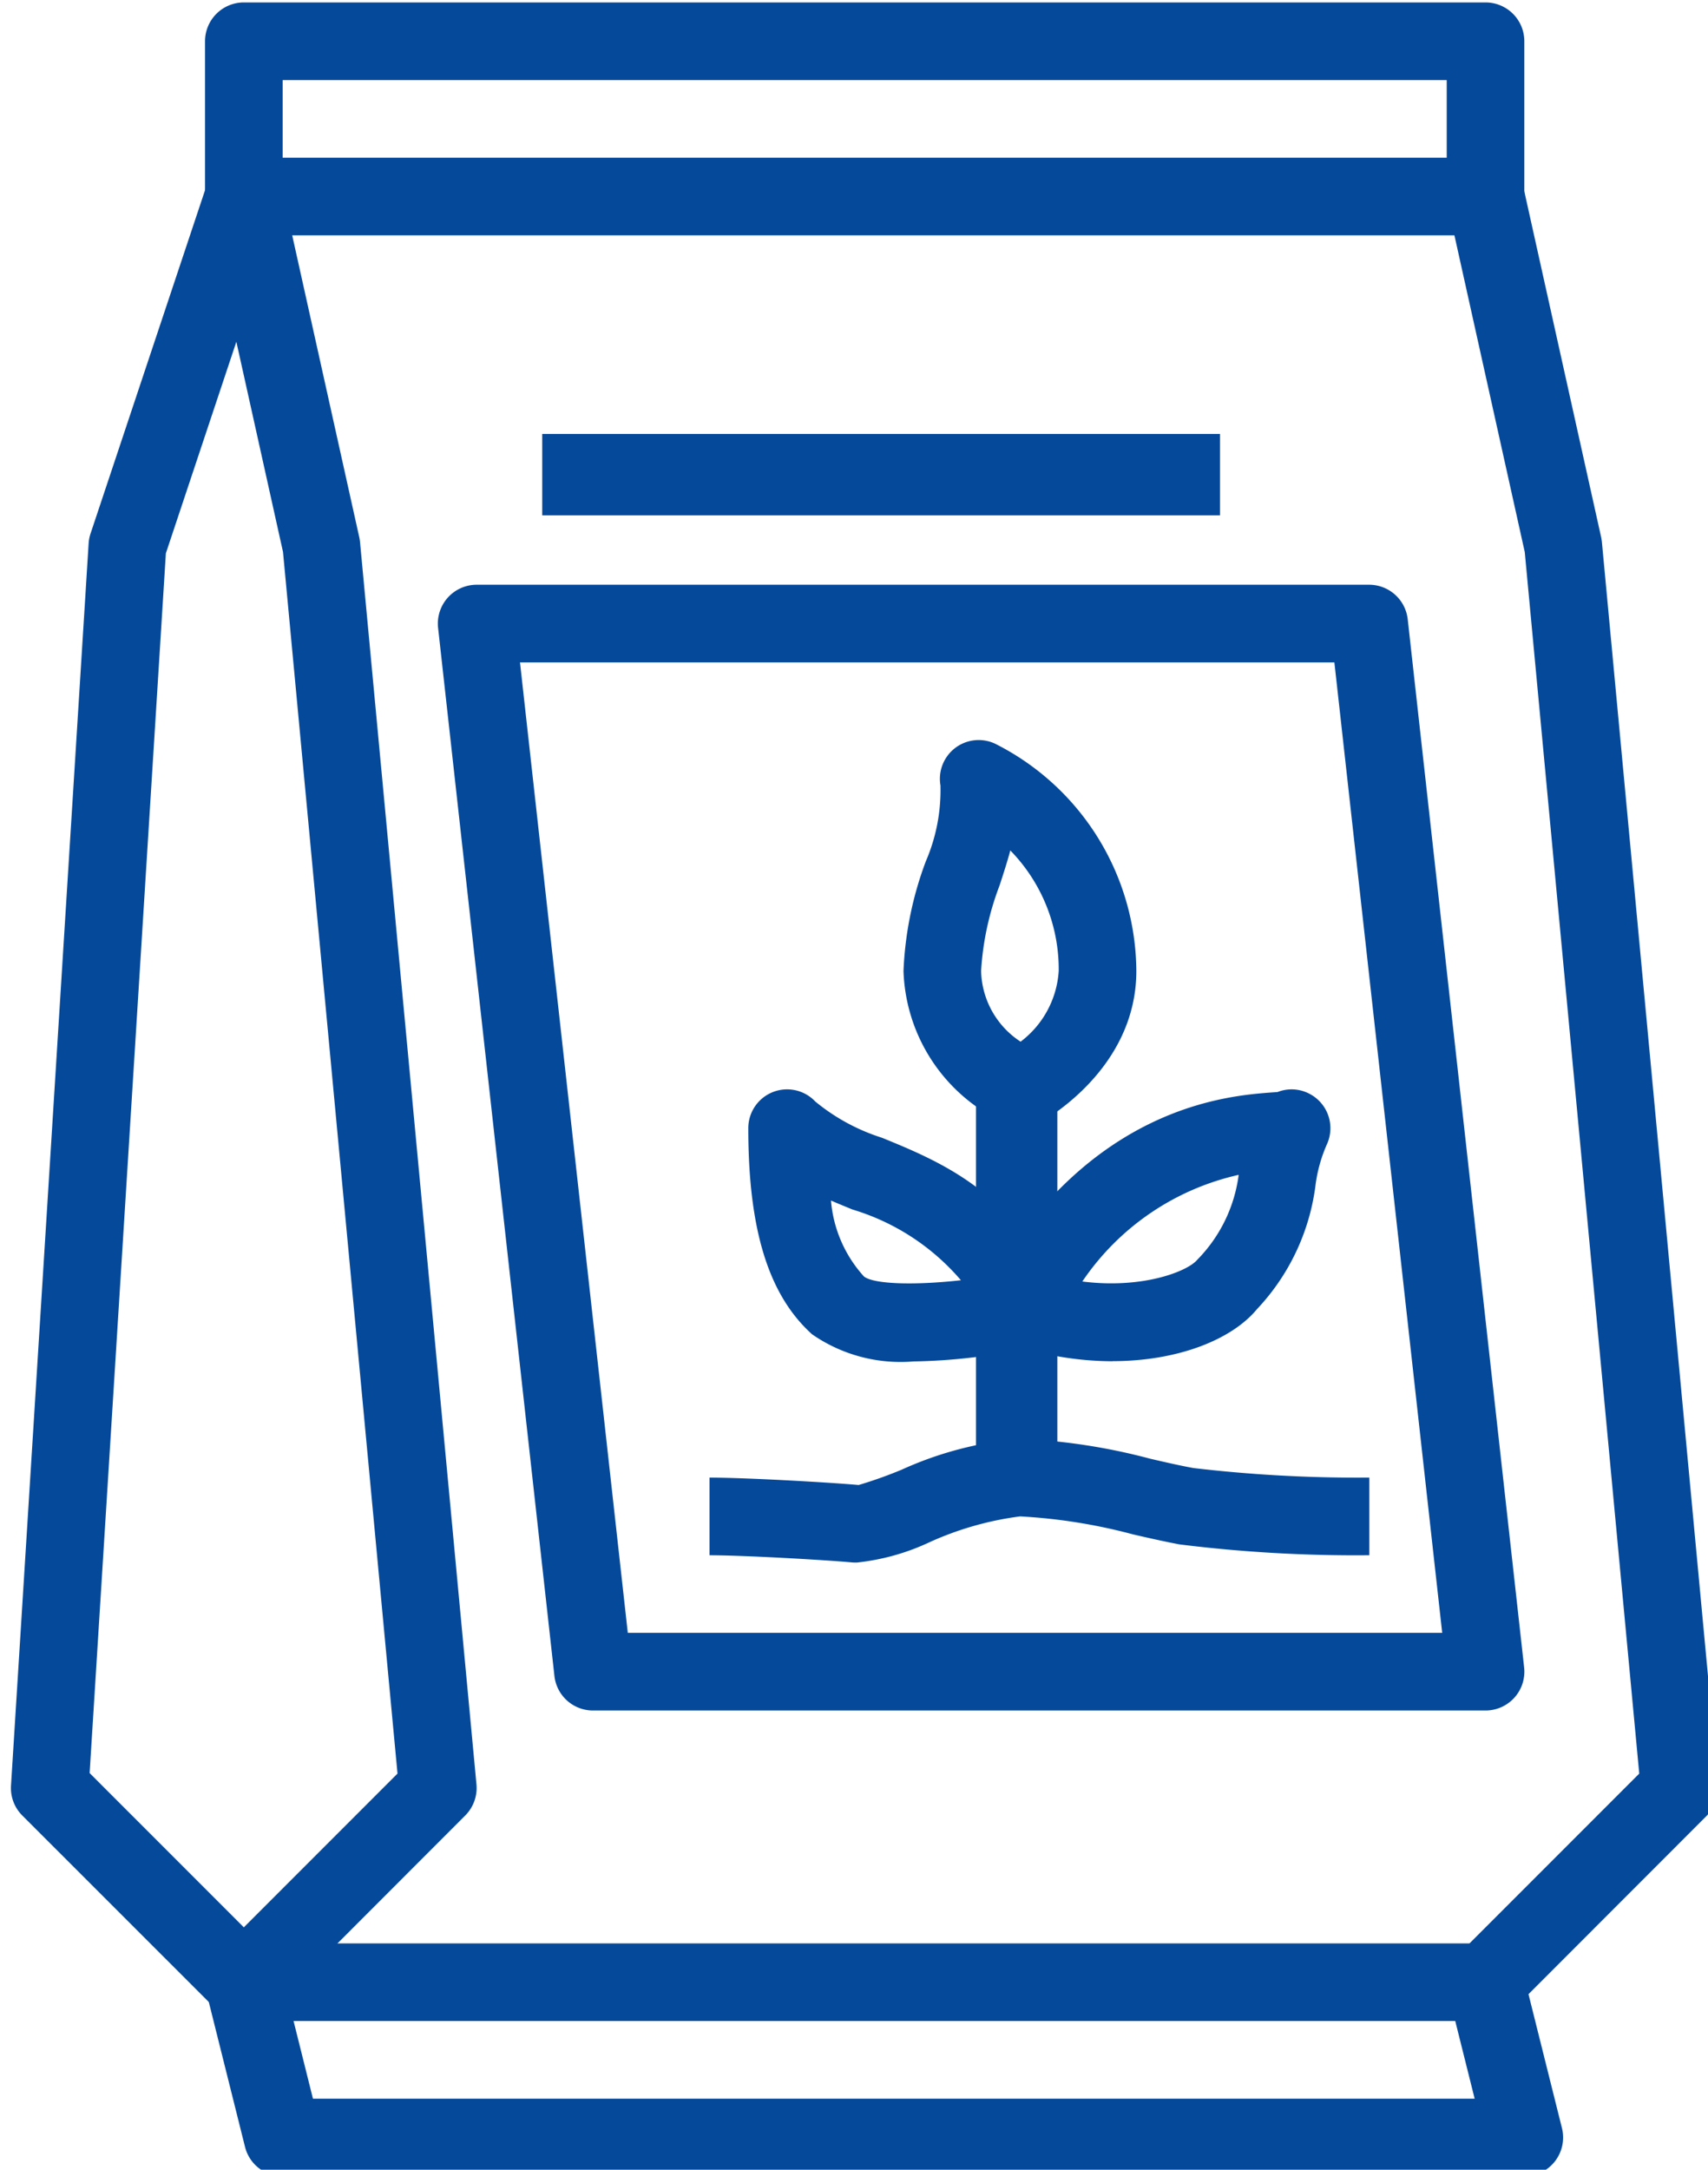 <?xml version="1.0" encoding="UTF-8"?> <svg xmlns="http://www.w3.org/2000/svg" xmlns:xlink="http://www.w3.org/1999/xlink" width="63" height="80" viewBox="0 0 63 80"><defs><clipPath id="clip-path"><rect id="Rectangle_178" data-name="Rectangle 178" width="63" height="80" transform="translate(-0.406 -0.09)" fill="#05499a"></rect></clipPath></defs><g id="picto_marche" data-name="picto marche" transform="translate(0.406 0.09)" clip-path="url(#clip-path)"><path id="Tracé_315" data-name="Tracé 315" d="M52.233,8.588H6.431A1.431,1.431,0,0,1,5,7.157V1.431A1.431,1.431,0,0,1,6.431,0h45.8a1.43,1.43,0,0,1,1.431,1.431V7.157a1.43,1.43,0,0,1-1.431,1.431M7.863,5.725H50.8V2.863H7.863Z" transform="translate(2.157)" fill="#05499a"></path><path id="Tracé_316" data-name="Tracé 316" d="M53.664,58.588H7.863A1.431,1.431,0,0,1,6.474,57.5L5.043,51.778A1.432,1.432,0,0,1,6.431,50h45.8a1.43,1.43,0,0,1,1.388,1.085l1.431,5.725a1.432,1.432,0,0,1-1.388,1.778M8.98,55.725h42.85l-.716-2.863H8.265Z" transform="translate(2.157 21.565)" fill="#05499a"></path><path id="Tracé_317" data-name="Tracé 317" d="M8.588,72.7a1.427,1.427,0,0,1-1.012-.419L.419,65.127A1.428,1.428,0,0,1,0,64.025l2.863-45.8a1.434,1.434,0,0,1,.07-.364L7.23,4.978A1.41,1.41,0,0,1,8.661,4,1.431,1.431,0,0,1,9.985,5.121L12.847,18a1.5,1.5,0,0,1,.027.176l4.294,45.8a1.434,1.434,0,0,1-.412,1.146L9.6,72.284a1.432,1.432,0,0,1-1.012.419M2.9,63.56l5.688,5.688,5.668-5.669L10.033,18.537,8.312,10.786l-2.6,7.8Z" transform="translate(0 1.725)" fill="#05499a"></path><path id="Tracé_318" data-name="Tracé 318" d="M39.433,71.946l-2.024-2.024,6.681-6.681L39.867,18.2,37.023,5.4l2.8-.621,2.863,12.882c.011.059.021.117.027.176L47,63.643a1.435,1.435,0,0,1-.414,1.146Z" transform="translate(15.968 2.063)" fill="#05499a"></path><path id="Tracé_319" data-name="Tracé 319" d="M49.645,56.508H16.725A1.431,1.431,0,0,1,15.3,55.234L11.009,16.589A1.432,1.432,0,0,1,12.431,15h32.92a1.432,1.432,0,0,1,1.423,1.274l4.294,38.645a1.432,1.432,0,0,1-1.423,1.589M18.006,53.645h30.04L44.069,17.863H14.03Z" transform="translate(4.744 6.47)" fill="#05499a"></path><path id="Tracé_320" data-name="Tracé 320" d="M27.294,33.313A1.422,1.422,0,0,1,26.4,33c-.069-.054-.159-.117-.263-.19A6.39,6.39,0,0,1,23,27.515a12.973,12.973,0,0,1,.823-4.042,6.613,6.613,0,0,0,.54-2.8,1.43,1.43,0,0,1,2.011-1.539,9.443,9.443,0,0,1,5.214,8.382c0,3.671-3.477,5.553-3.624,5.632a1.432,1.432,0,0,1-.67.166M26.94,23.072c-.117.432-.256.862-.394,1.284a10.575,10.575,0,0,0-.684,3.159,3.2,3.2,0,0,0,1.457,2.608,3.545,3.545,0,0,0,1.406-2.608,6.276,6.276,0,0,0-1.785-4.443" transform="translate(9.92 8.195)" fill="#05499a"></path><path id="Tracé_321" data-name="Tracé 321" d="M25.1,38.03a5.729,5.729,0,0,1-3.747-1C19.747,35.584,19,33.17,19,29.431a1.431,1.431,0,0,1,2.472-.983,7.353,7.353,0,0,0,2.455,1.334c2.141.875,5.074,2.074,6.439,5.874a1.432,1.432,0,0,1-1.052,1.885,21.579,21.579,0,0,1-4.215.49M22.05,32.1a4.737,4.737,0,0,0,1.218,2.8c.375.288,1.889.326,3.575.137a8.461,8.461,0,0,0-4-2.608c-.263-.109-.53-.216-.793-.331" transform="translate(8.195 12.077)" fill="#05499a"></path><path id="Tracé_322" data-name="Tracé 322" d="M29.848,38.025a11.846,11.846,0,0,1-3.887-.673,1.43,1.43,0,0,1-.773-2.058c3.8-6.68,8.881-7.058,10.552-7.182l.192-.013a1.414,1.414,0,0,1,1.169.059,1.429,1.429,0,0,1,.653,1.868,5.433,5.433,0,0,0-.427,1.563A8.147,8.147,0,0,1,35.178,36.1c-.93,1.129-2.928,1.921-5.33,1.921M28.73,35.084c2.233.283,3.892-.378,4.241-.8A5.458,5.458,0,0,0,34.5,31.152a9.453,9.453,0,0,0-5.767,3.932m6.477-6.359v0" transform="translate(10.783 12.076)" fill="#05499a"></path><rect id="Rectangle_176" data-name="Rectangle 176" width="3" height="14" transform="translate(35.594 39.91)" fill="#05499a"></rect><rect id="Rectangle_177" data-name="Rectangle 177" width="25" height="3" transform="translate(19.594 15.91)" fill="#05499a"></rect><path id="Tracé_323" data-name="Tracé 323" d="M23.44,41.564c-.069,0-.136,0-.2-.007-.952-.087-3.976-.262-5.239-.262V38.432c1.357,0,4.479.18,5.5.273a16.121,16.121,0,0,0,1.587-.565A13.189,13.189,0,0,1,29.45,37a22.325,22.325,0,0,1,4.8.734c.568.132,1.109.256,1.6.345a51.816,51.816,0,0,0,6.488.352v2.863a52.531,52.531,0,0,1-7.006-.4c-.525-.1-1.108-.229-1.719-.371a20.322,20.322,0,0,0-4.157-.661,11.692,11.692,0,0,0-3.336.95,8.346,8.346,0,0,1-2.674.75" transform="translate(7.764 15.959)" fill="#05499a"></path></g></svg> 